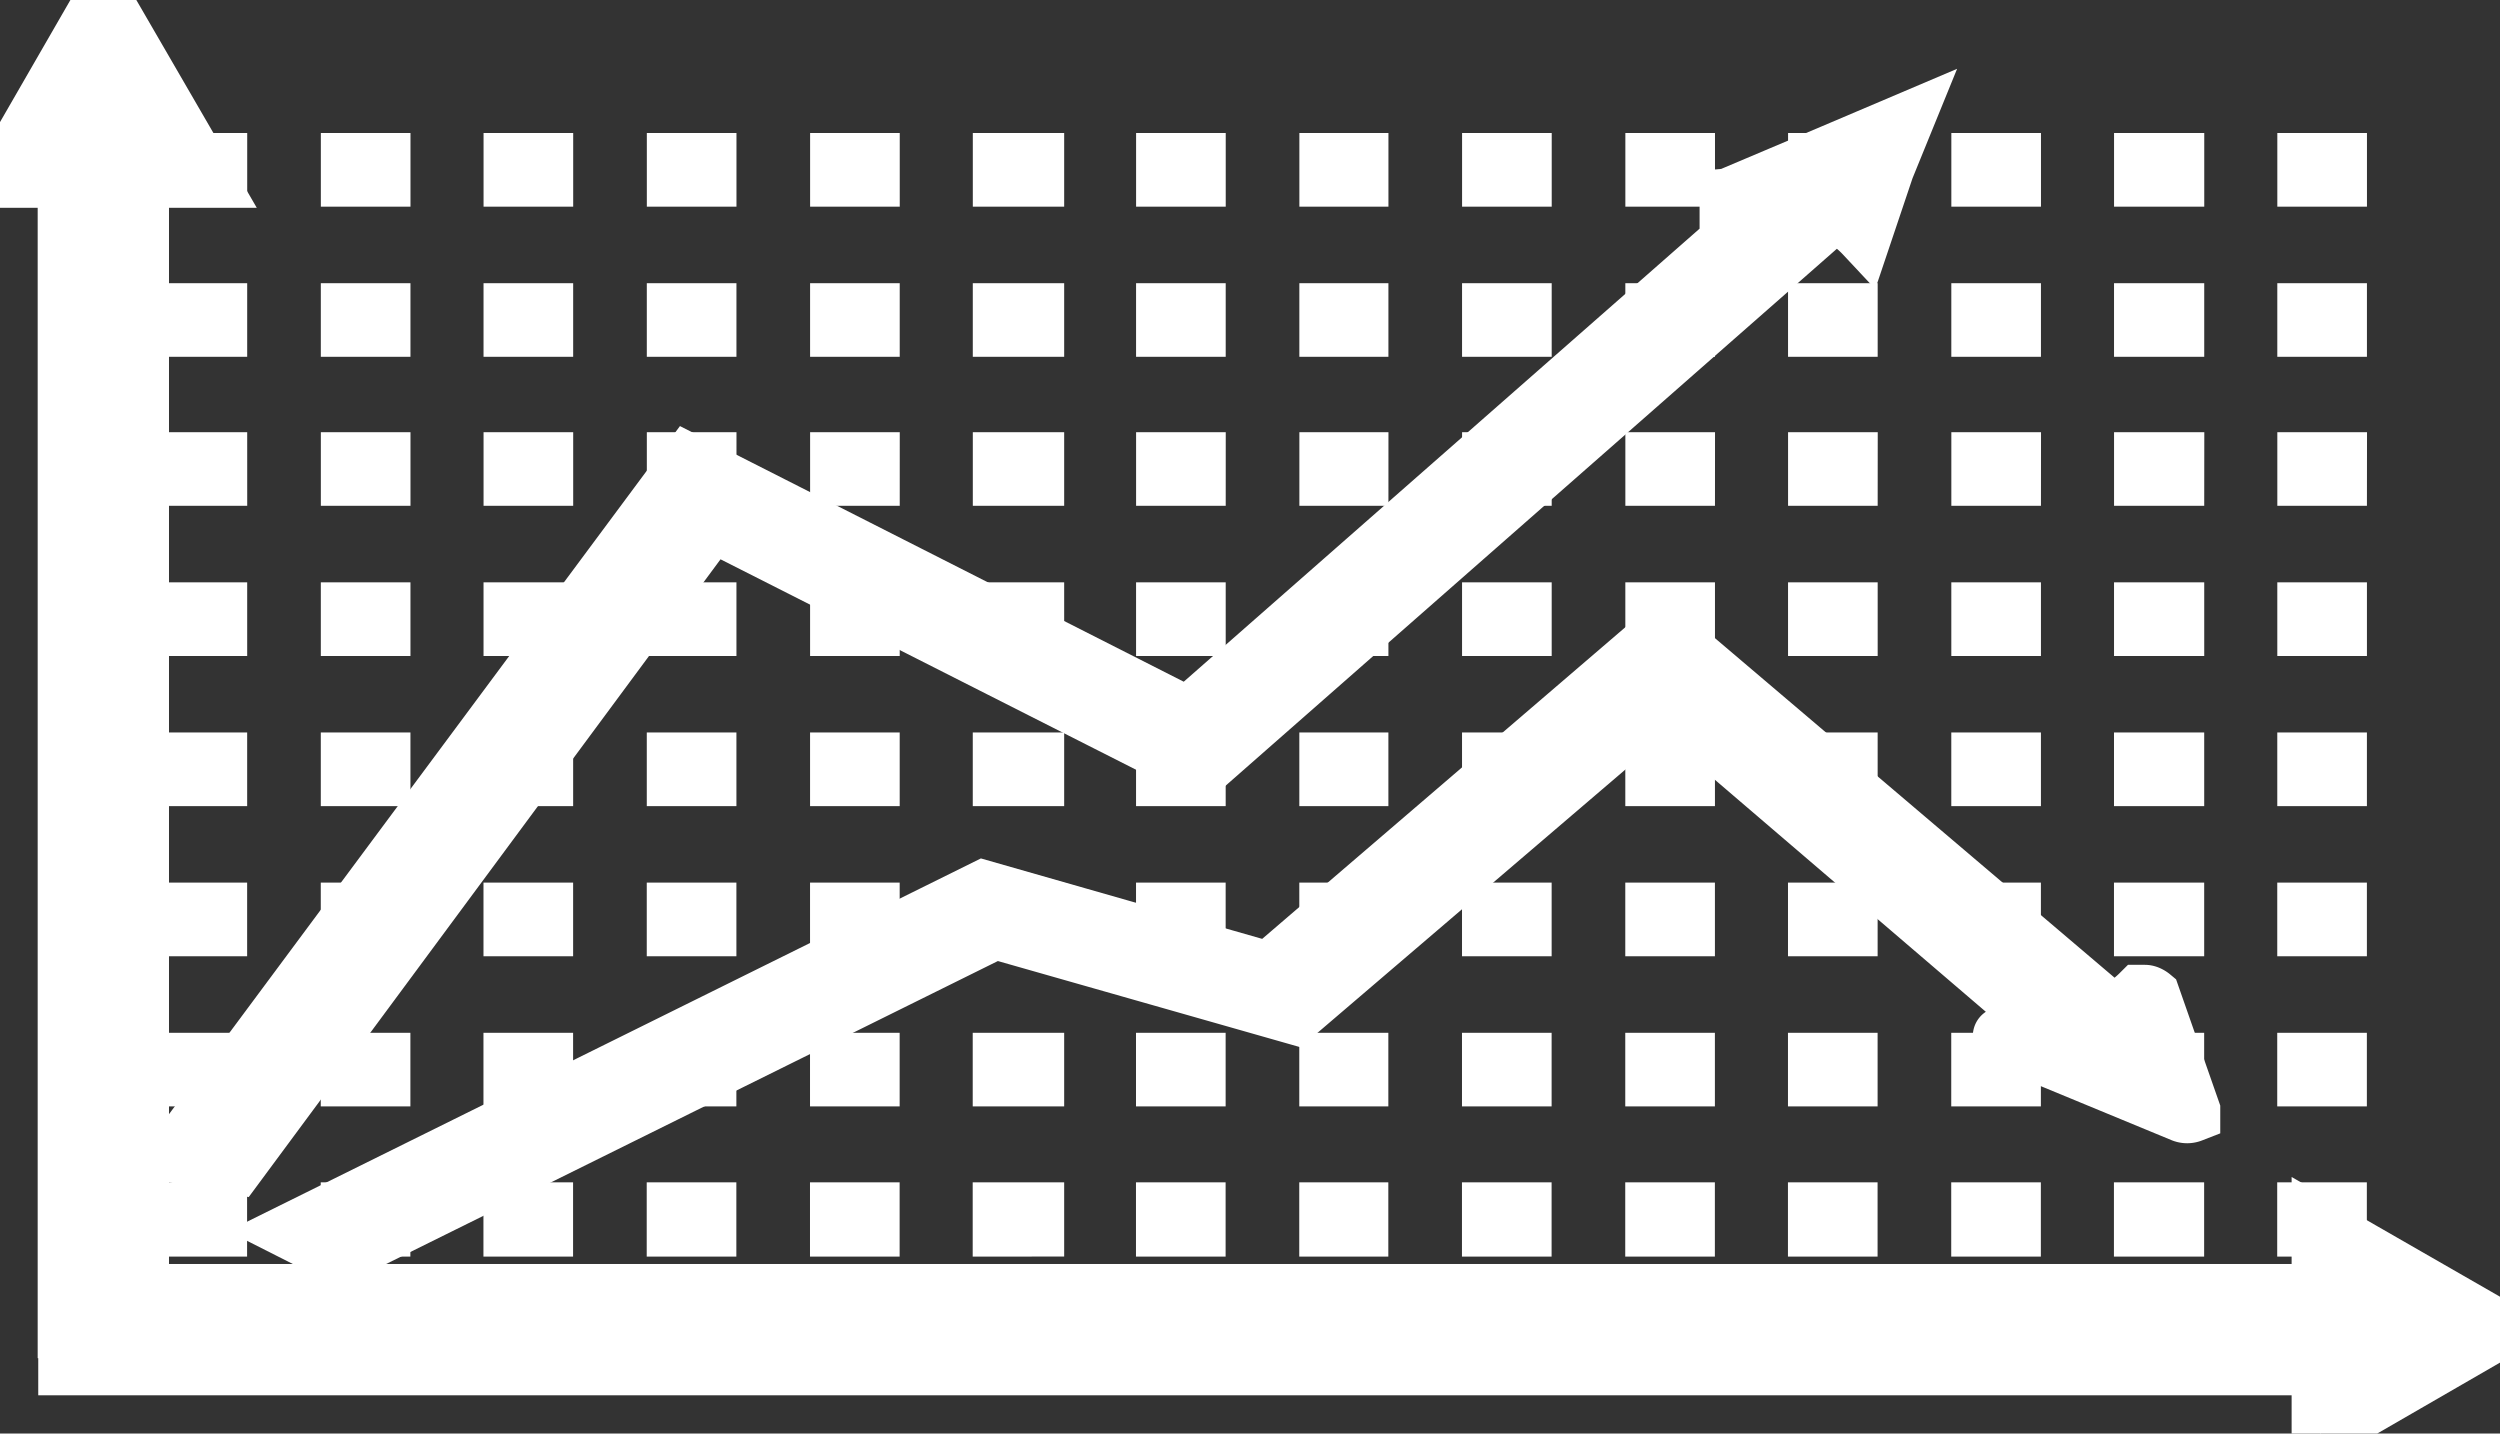 <svg id="Layer_1" data-name="Layer 1" xmlns="http://www.w3.org/2000/svg" viewBox="0 0 43.79 25.11" fill="#ffffff" stroke="#ffffff"><rect x="0" y="0" width="43.79" height="25.11" fill="#333333" stroke="none"/><title>overtime</title><path d="M1014.22,558.07l-1.27.54-1.82.77a5.16,5.16,0,0,1,.89,0l-10.35,9.09-8.75-4.44-9,12.12,1.08.2,8.33-11.26,8.55,4.33,11.1-9.75a1.61,1.61,0,0,1,.52.37l.39-1.16h0Z" transform="translate(-980.86 -555.93)"/><path d="M984.12,558.76v.29h.57v-.29Zm2.86,0v.29h.57v-.29Zm2.85,0v.29h.57v-.29Zm2.86,0v.29h.57v-.29Zm2.86,0v.29h.57v-.29Zm2.85,0v.29H999v-.29Zm2.86,0v.29h.57v-.29Zm2.86,0v.29h.56v-.29Zm2.85,0v.29h.57v-.29Zm2.86,0v.29h.57v-.29Zm2.85,0v.29h.57v-.29Zm2.86,0v.29h.57v-.29Zm2.85,0v.29h.58v-.29Zm2.86,0v.29h.57v-.29Zm-37.13,2.63v.29h.57v-.29Zm2.86,0v.29h.57v-.29Zm2.85,0v.29h.57v-.29Zm2.86,0v.29h.57v-.29Zm2.86,0v.29h.57v-.29Zm2.85,0v.29H999v-.29Zm2.86,0v.29h.57v-.29Zm2.86,0v.29h.56v-.29Zm2.85,0v.29h.57v-.29Zm2.86,0v.29h.57v-.29Zm2.85,0v.29h.57v-.29Zm2.86,0v.29h.57v-.29Zm2.85,0v.29h.58v-.29Zm2.86,0v.29h.57v-.29ZM984.12,564v.29h.57V564Zm2.86,0v.29h.57V564Zm2.85,0v.29h.57V564Zm2.86,0v.29h.57V564Zm2.86,0v.29h.57V564Zm2.85,0v.29H999V564Zm2.86,0v.29h.57V564Zm2.86,0v.29h.56V564Zm2.85,0v.29h.57V564Zm2.86,0v.29h.57V564Zm2.85,0v.29h.57V564Zm2.86,0v.29h.57V564Zm2.85,0v.29h.58V564Zm2.86,0v.29h.57V564Zm-37.13,2.63v.29h.57v-.29Zm2.86,0v.29h.57v-.29Zm2.85,0v.29h.57v-.29Zm2.86,0v.29h.57v-.29Zm2.86,0v.29h.57v-.29Zm2.85,0v.29H999v-.29Zm2.86,0v.29h.57v-.29Zm2.86,0v.29h.56v-.29Zm2.85,0v.29h.57v-.29Zm2.86,0v.29h.57v-.29Zm2.85,0v.29h.57v-.29Zm2.86,0v.29h.57v-.29Zm2.85,0v.29h.58v-.29Zm2.86,0v.29h.57v-.29Zm-37.13,2.63v.29h.57v-.29Zm2.86,0v.29h.57v-.29Zm2.85,0v.29h.57v-.29Zm2.86,0v.29h.57v-.29Zm2.86,0v.29h.57v-.29Zm2.85,0v.29H999v-.29Zm2.86,0v.29h.57v-.29Zm2.86,0v.29h.56v-.29Zm2.85,0v.29h.57v-.29Zm2.86,0v.29h.57v-.29Zm2.85,0v.29h.57v-.29Zm2.86,0v.29h.57v-.29Zm2.85,0v.29h.58v-.29Zm2.86,0v.29h.57v-.29Zm-37.13,2.63v.29h.57v-.29Zm2.86,0v.29h.57v-.29Zm2.85,0v.29h.57v-.29Zm2.86,0v.29h.57v-.29Zm2.86,0v.29h.57v-.29Zm2.85,0v.29H999v-.29Zm2.86,0v.29h.57v-.29Zm2.86,0v.29h.56v-.29Zm2.85,0v.29h.57v-.29Zm2.86,0v.29h.57v-.29Zm2.85,0v.29h.57v-.29Zm2.86,0v.29h.57v-.29Zm2.85,0v.29h.58v-.29Zm2.86,0v.29h.57v-.29Zm-37.13,2.63v.29h.57v-.29Zm2.86,0v.29h.57v-.29Zm2.85,0v.29h.57v-.29Zm2.86,0v.29h.57v-.29Zm2.86,0v.29h.57v-.29Zm2.85,0v.29H999v-.29Zm2.86,0v.29h.57v-.29Zm2.86,0v.29h.56v-.29Zm2.85,0v.29h.57v-.29Zm2.86,0v.29h.57v-.29Zm2.85,0v.29h.57v-.29Zm2.86,0v.29h.57v-.29Zm2.85,0v.29h.58v-.29Zm2.86,0v.29h.57v-.29Zm-37.13,2.62v.3h.57v-.3Zm2.86,0v.3h.57v-.3Zm2.85,0v.3h.57v-.3Zm2.86,0v.3h.57v-.3Zm2.86,0v.3h.57v-.3Zm2.85,0v.3H999v-.3Zm2.86,0v.3h.57v-.3Zm2.86,0v.3h.56v-.3Zm2.85,0v.3h.57v-.3Zm2.86,0v.3h.57v-.3Zm2.85,0v.3h.57v-.3Zm2.86,0v.3h.57v-.3Zm2.85,0v.3h.58v-.3Zm2.86,0v.3h.57v-.3Z" transform="translate(-980.86 -555.93)"/><path d="M1010,567l-6.91,5.93-5-1.43-12.12,6,.83.42,11.49-5.69,5.23,1.49,6.49-5.55,6.89,5.9a4.75,4.75,0,0,1-.85,0c-.06,0-.12,0-.13,0s0,.05,0,.06l3.17,1.31a.22.22,0,0,0,.16,0s0,0,0-.06l-.7-2s-.06-.05-.12-.05h0s-.08,0-.09,0a1.69,1.69,0,0,1-.49.34Z" transform="translate(-980.86 -555.93)"/><rect x="1.16" y="2.61" width="1.3" height="20.68"/><polygon points="0 3.14 1.81 0 3.63 3.14 0 3.14"/><rect x="1.17" y="22.64" width="40.01" height="1.3"/><polygon points="40.64 21.48 43.79 23.29 40.64 25.11 40.64 21.48"/></svg>